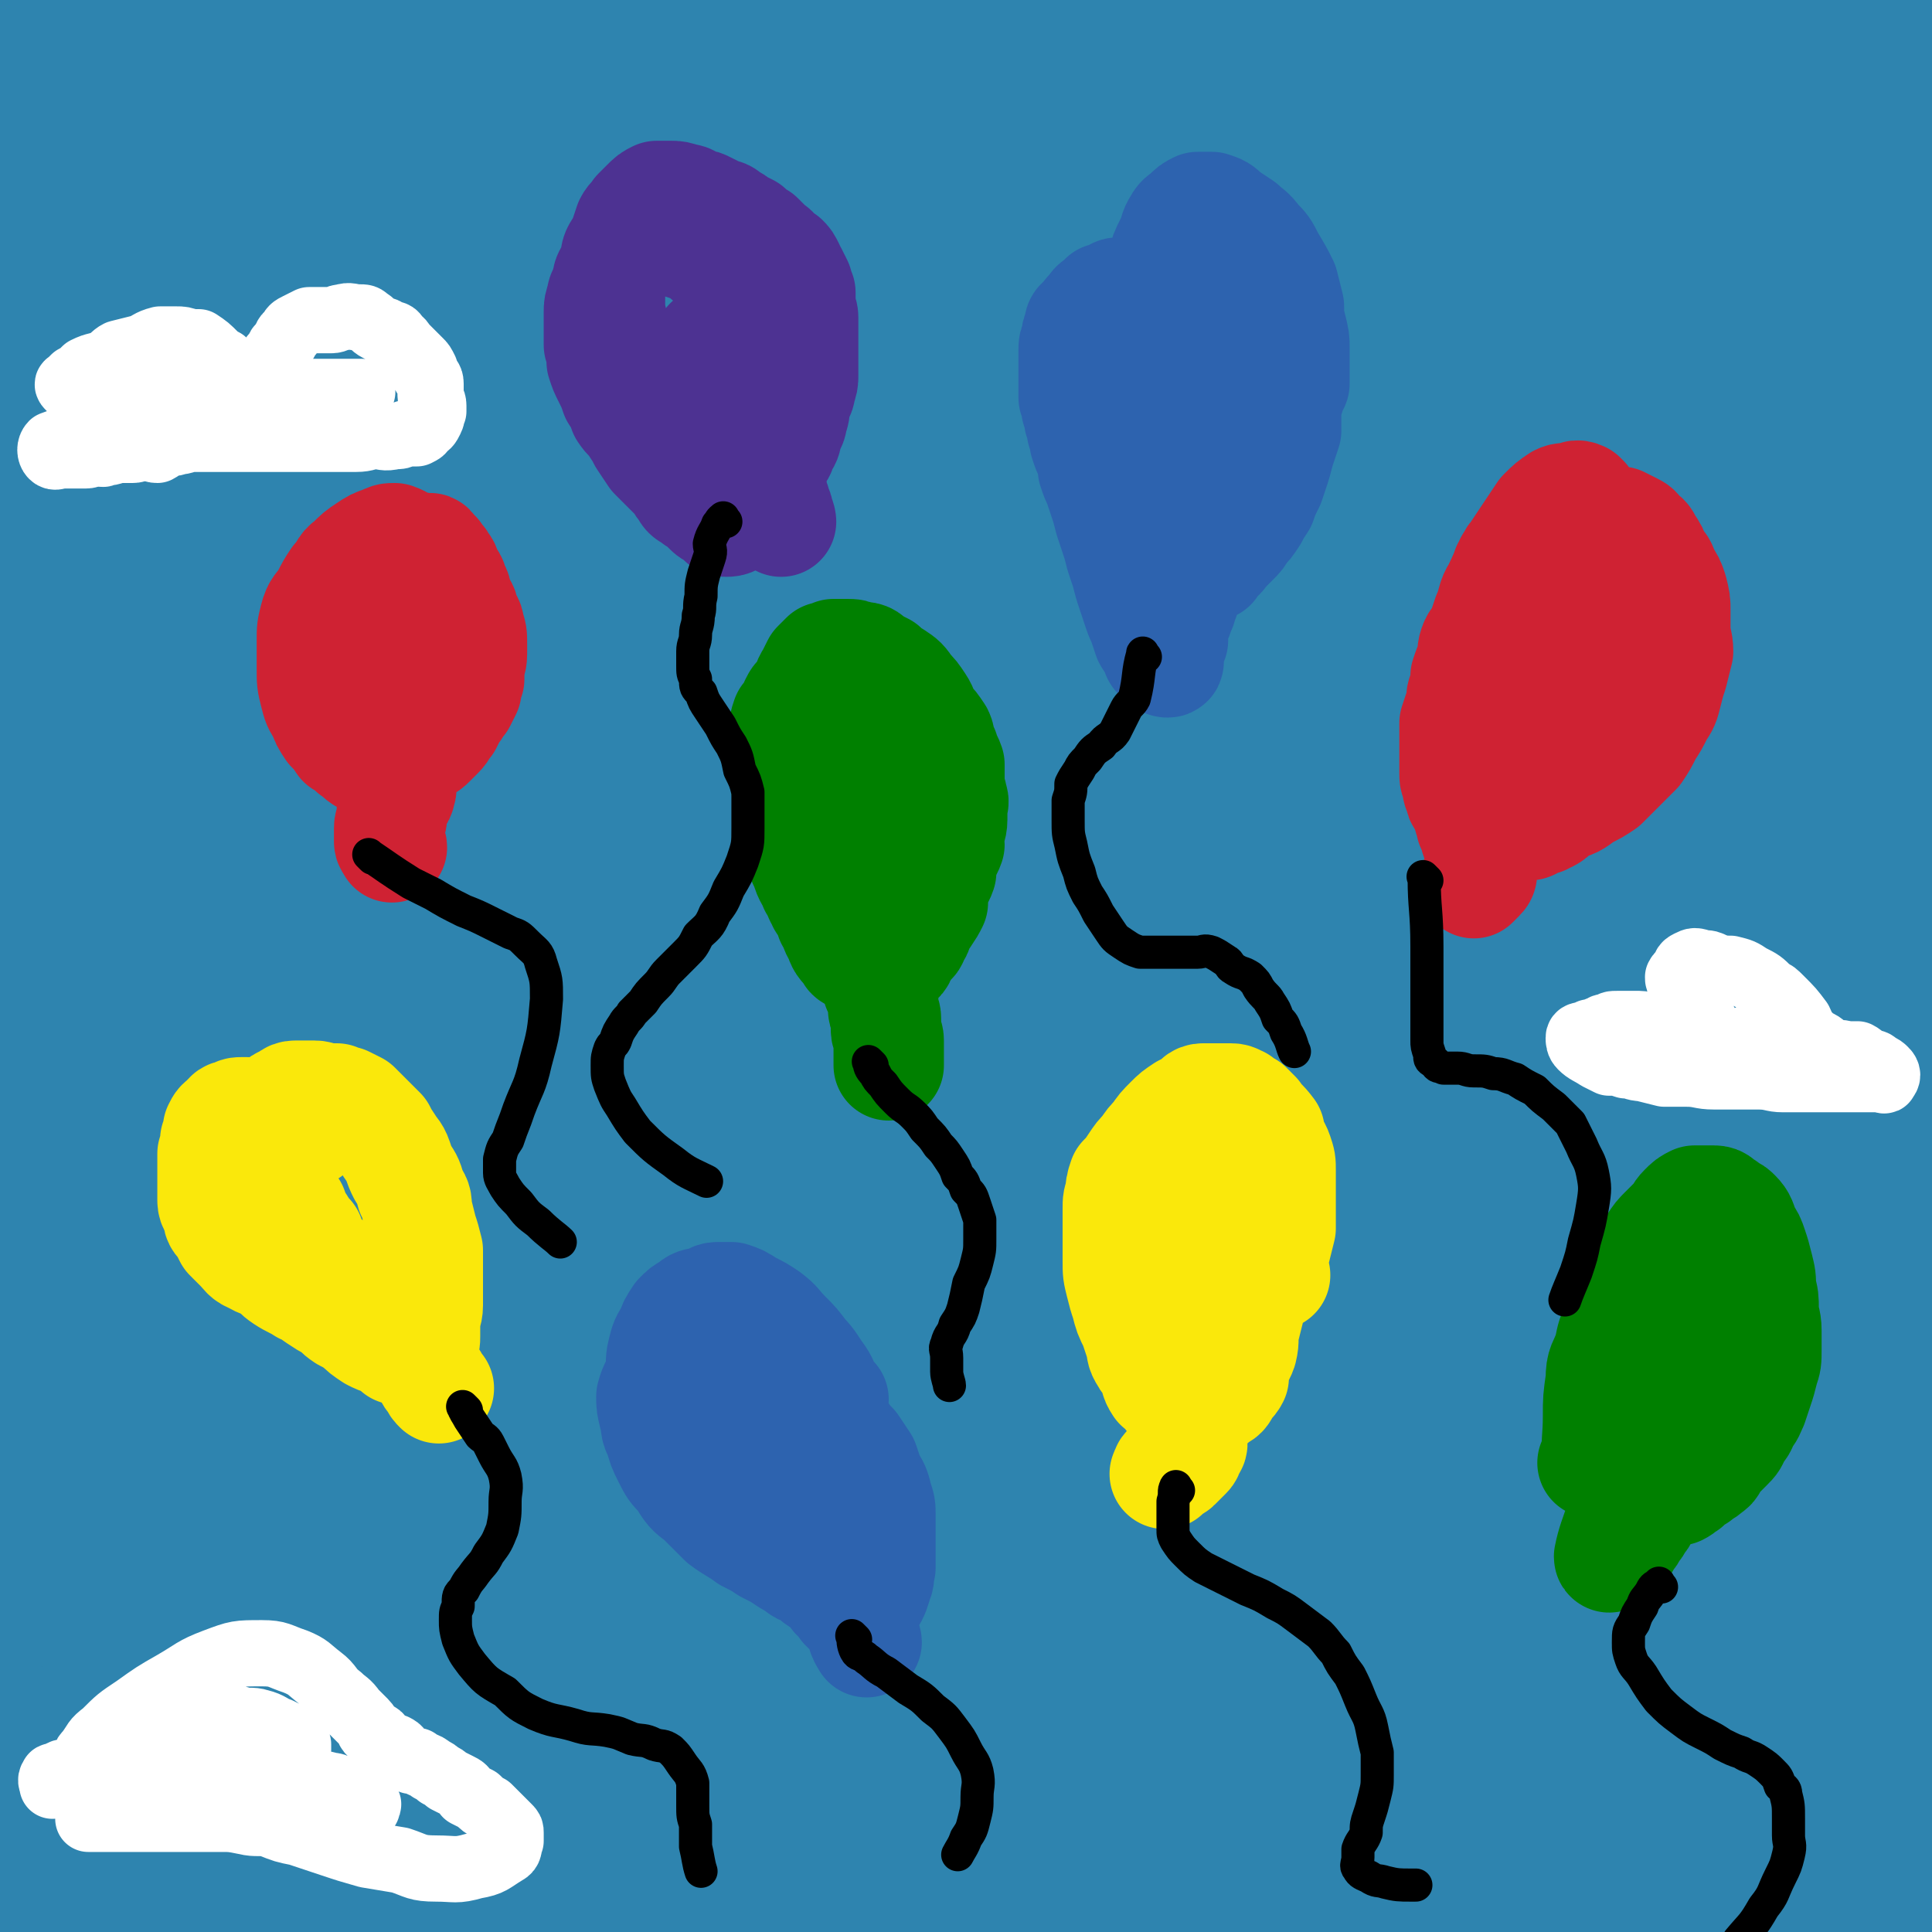 <svg viewBox='0 0 700 700' version='1.1' xmlns='http://www.w3.org/2000/svg' xmlns:xlink='http://www.w3.org/1999/xlink'><rect x="0" y="0" width="700" height="700" fill="#333333" stroke="none"/><g fill='none' stroke='#2E84AF' stroke-width='80' stroke-linecap='round' stroke-linejoin='round'><path d='M182,518c-1,-1 -2,-1 -1,-1 26,-6 27,-6 55,-10 29,-5 29,-4 58,-9 31,-4 31,-4 61,-9 25,-3 25,-3 50,-7 23,-5 23,-5 45,-11 20,-5 20,-5 40,-12 15,-4 15,-4 29,-9 6,-3 6,-3 12,-6 2,-1 2,-1 4,-2 1,0 2,-1 3,-1 1,0 1,1 1,1 -1,2 -2,3 -5,4 -8,5 -8,5 -16,8 -21,10 -22,9 -43,18 -23,9 -23,8 -45,17 -21,9 -21,10 -41,20 -21,11 -22,11 -43,22 -19,11 -19,12 -38,24 -13,9 -13,9 -27,18 -13,8 -13,8 -26,17 -11,7 -11,7 -21,16 -9,7 -9,8 -17,16 -5,6 -5,6 -8,12 -2,4 -2,4 -2,8 0,4 -1,6 3,8 12,6 13,7 28,9 33,4 33,1 66,2 35,1 35,0 69,0 35,0 35,0 69,0 33,0 33,1 66,-2 30,-2 30,-3 60,-9 26,-5 26,-4 52,-12 17,-5 17,-6 34,-14 10,-4 11,-3 20,-9 5,-3 5,-4 9,-8 3,-2 3,-2 6,-5 1,-3 2,-3 2,-6 0,-3 0,-4 -2,-6 -8,-5 -9,-6 -18,-7 -25,-3 -25,-2 -51,0 -31,1 -31,3 -61,6 -29,3 -29,3 -58,6 -26,3 -27,2 -52,5 -23,2 -23,2 -46,6 -24,3 -24,3 -48,8 -19,4 -19,5 -38,10 -14,3 -14,3 -28,7 -7,2 -7,2 -14,4 -3,0 -4,-1 -6,0 -2,1 -5,3 -3,4 7,5 10,6 20,8 33,4 34,3 67,4 34,1 34,-1 68,-2 30,0 30,2 60,-1 30,-3 29,-5 59,-11 23,-4 22,-4 45,-9 18,-4 18,-4 37,-9 11,-3 11,-3 23,-6 4,-1 4,-1 8,-2 9,-5 10,-5 17,-11 2,-2 1,-3 1,-7 0,-4 1,-5 -1,-9 -2,-6 -2,-7 -7,-10 -11,-8 -11,-10 -25,-12 -29,-5 -30,-5 -60,-2 -41,5 -41,7 -82,17 -24,6 -24,6 -47,16 -18,7 -18,7 -35,16 -18,9 -18,9 -34,20 -12,7 -12,7 -22,17 -5,4 -5,4 -9,10 -2,4 -3,6 -1,9 4,8 5,10 13,15 22,11 23,11 47,18 27,7 28,5 55,9 23,3 24,3 47,4 22,1 22,1 44,0 18,-1 18,-1 36,-3 16,-2 16,-2 31,-4 12,-2 12,-2 24,-3 7,-1 7,-2 15,-3 5,0 5,0 10,-1 4,0 4,0 8,-1 2,-1 2,-1 5,-2 2,0 2,0 3,-1 1,0 3,0 2,0 0,-2 -1,-2 -3,-3 -2,-1 -2,0 -4,0 -3,-1 -3,-2 -6,-3 -6,-1 -6,-2 -13,-2 -24,-1 -25,-2 -49,-1 -34,2 -34,4 -67,7 -17,1 -17,0 -34,0 -5,0 -5,0 -10,0 -2,0 -2,0 -4,-1 -2,0 -2,0 -3,0 -1,-1 -2,-2 -1,-2 2,-1 3,-1 6,-2 17,-6 17,-6 33,-12 24,-9 25,-8 48,-19 18,-8 17,-9 34,-19 13,-8 13,-7 25,-16 11,-8 12,-8 21,-18 8,-8 8,-9 13,-19 5,-10 5,-10 8,-22 3,-14 3,-15 3,-30 0,-19 0,-19 -2,-37 -2,-18 -2,-18 -6,-36 -4,-17 -4,-17 -9,-34 -4,-16 -4,-16 -8,-32 -4,-14 -4,-14 -8,-29 -4,-16 -5,-16 -8,-32 -4,-17 -4,-17 -8,-35 -3,-18 -3,-18 -5,-37 -2,-16 0,-16 -3,-32 -1,-13 -2,-13 -5,-26 -2,-11 -2,-11 -5,-21 -2,-7 -2,-7 -4,-14 -2,-6 -2,-6 -4,-12 -1,-4 -1,-4 -1,-8 -1,-3 -1,-3 -1,-6 -1,-2 0,-4 0,-3 1,12 0,14 1,27 2,31 2,31 4,61 2,28 2,28 4,57 1,28 2,28 3,57 0,32 0,32 -1,64 -1,32 -2,32 -5,63 -2,28 -3,28 -5,56 -3,27 -2,27 -3,54 -1,24 -1,24 0,47 0,18 0,18 1,36 0,15 -1,15 0,30 1,9 2,9 4,19 1,6 0,6 2,13 1,4 2,4 4,8 1,2 0,2 2,4 1,2 1,2 2,3 1,0 2,-1 3,-2 7,-10 8,-10 13,-21 12,-24 12,-25 22,-49 8,-21 8,-21 14,-42 4,-18 3,-18 6,-36 3,-16 2,-16 4,-31 2,-16 3,-16 4,-32 1,-19 0,-19 1,-38 0,-20 -1,-20 -1,-41 0,-24 0,-24 -1,-49 -1,-18 -3,-18 -3,-37 0,-15 1,-15 1,-30 1,-13 0,-13 1,-26 1,-14 2,-14 3,-27 1,-14 0,-14 1,-27 1,-13 1,-13 1,-26 0,-12 0,-12 0,-23 0,-8 0,-8 -1,-16 0,-6 0,-6 -1,-12 0,-5 0,-5 0,-10 0,-5 -1,-5 -1,-10 0,-4 0,-4 -1,-8 0,-3 0,-3 0,-6 0,-2 0,-2 -1,-4 0,-2 0,-3 0,-3 -1,0 -3,1 -3,2 -1,4 0,5 -1,9 -1,15 1,15 -2,30 -4,25 -5,25 -11,50 -5,22 -8,22 -12,45 -4,19 -2,20 -4,40 -2,17 -3,17 -4,35 -2,14 -1,14 -2,29 -1,11 0,11 -1,22 0,7 -1,7 -1,14 0,4 0,4 0,8 0,1 0,4 0,3 1,-22 0,-24 2,-48 3,-33 4,-33 8,-66 4,-30 4,-30 8,-59 3,-28 3,-28 7,-57 3,-26 3,-26 5,-53 2,-22 3,-22 4,-44 2,-19 1,-19 2,-37 1,-16 1,-16 2,-32 1,-13 1,-13 2,-25 0,-9 1,-9 1,-17 0,-3 -1,-3 -1,-7 0,-2 0,-2 0,-5 0,-2 1,-2 0,-3 0,-1 -2,-1 -2,0 -2,2 -1,3 -2,6 -1,3 -1,3 -2,6 -1,5 -1,5 -3,11 -5,11 -5,11 -11,22 -12,20 -14,19 -26,38 -12,19 -13,18 -24,37 -9,18 -9,18 -17,37 -7,15 -7,15 -13,31 -5,11 -5,11 -9,23 -3,8 -3,8 -6,16 -1,7 -1,7 -2,13 -1,5 0,5 0,10 0,4 0,4 1,7 1,2 2,2 4,3 2,1 3,2 5,0 14,-13 16,-13 27,-29 20,-28 21,-28 36,-58 11,-22 10,-23 17,-47 7,-24 7,-24 11,-48 4,-18 3,-18 4,-36 0,-11 0,-11 -1,-23 -1,-6 -2,-6 -4,-12 -1,-4 -1,-4 -3,-8 -1,-2 -1,-2 -3,-3 -2,0 -3,0 -4,2 -6,6 -5,7 -11,14 -23,25 -24,25 -47,50 -21,23 -22,22 -42,46 -17,21 -17,21 -32,44 -13,21 -14,21 -24,43 -9,20 -10,20 -14,41 -5,19 -5,20 -5,40 0,19 0,20 4,38 4,18 5,19 12,35 8,18 9,18 19,34 8,12 7,14 18,24 6,7 8,6 17,9 7,2 8,3 14,1 12,-5 13,-6 21,-16 18,-22 18,-22 32,-47 11,-20 10,-21 17,-43 6,-19 6,-20 10,-39 3,-18 4,-18 5,-35 1,-14 1,-14 -1,-28 -1,-10 -1,-10 -4,-19 -2,-5 -2,-5 -5,-10 -2,-2 -3,-4 -5,-4 -3,0 -3,1 -5,3 -9,12 -8,13 -18,27 -26,36 -28,35 -54,72 -25,37 -25,37 -47,75 -21,37 -19,38 -39,76 -20,38 -21,37 -41,76 -16,32 -15,33 -30,66 -12,25 -13,25 -23,51 -5,15 -5,16 -8,32 -1,5 -1,6 1,10 0,2 1,3 3,3 8,-2 9,-1 16,-6 29,-19 30,-19 55,-42 30,-27 28,-29 55,-58 26,-26 27,-26 50,-54 24,-29 23,-29 45,-60 20,-29 21,-29 38,-60 13,-24 13,-24 23,-49 5,-14 4,-14 7,-29 1,-5 0,-5 0,-11 0,-2 0,-2 -2,-3 0,-1 -1,-1 -2,0 -5,5 -4,6 -8,11 -23,30 -23,30 -46,60 -29,37 -30,36 -58,73 -21,30 -21,30 -41,61 -17,25 -15,26 -31,52 -11,18 -12,17 -23,35 -4,7 -5,7 -8,14 -1,3 -1,3 -1,5 0,2 -1,3 0,3 2,0 3,0 5,-1 12,-5 13,-5 23,-12 31,-19 33,-18 60,-42 25,-20 23,-22 44,-47 19,-23 20,-23 37,-48 16,-22 15,-22 29,-46 9,-18 8,-18 16,-36 6,-12 6,-12 11,-25 2,-7 1,-7 3,-15 1,-4 2,-5 2,-8 -1,-2 -2,-3 -4,-2 -1,1 -1,2 -2,5 -6,12 -5,12 -13,24 -23,36 -25,35 -49,71 -21,31 -21,31 -40,63 -14,24 -14,25 -27,49 -12,23 -12,23 -23,47 -8,17 -9,17 -17,34 -3,8 -3,8 -7,16 0,2 0,2 -1,4 0,1 -1,3 0,2 1,-1 1,-3 3,-6 5,-9 4,-10 10,-18 19,-28 20,-27 40,-55 21,-28 22,-27 41,-57 17,-28 18,-28 31,-58 14,-30 12,-31 23,-62 11,-31 11,-31 20,-62 9,-33 11,-33 17,-66 5,-28 4,-29 5,-57 1,-22 2,-22 -1,-44 -1,-14 -2,-14 -7,-26 -2,-6 -3,-6 -8,-11 -1,-1 -2,-2 -3,-1 -3,2 -3,3 -5,7 -12,20 -10,21 -24,40 -31,41 -34,39 -64,80 -27,35 -27,35 -51,73 -21,31 -19,32 -39,64 -18,29 -19,29 -38,57 -16,24 -16,24 -31,49 -9,14 -9,14 -18,29 -3,6 -3,6 -6,13 -1,2 -1,2 -2,3 0,1 -1,3 0,2 1,-2 1,-4 3,-8 11,-18 11,-18 24,-35 28,-37 30,-36 59,-73 25,-32 24,-33 48,-66 23,-31 23,-32 46,-63 18,-25 19,-25 37,-49 11,-15 10,-15 21,-30 4,-5 4,-5 8,-10 1,-2 2,-1 3,-3 1,0 2,-2 2,-1 0,3 0,5 -2,9 -3,10 -2,10 -7,19 -13,28 -12,28 -27,55 -17,31 -18,30 -35,61 -18,30 -18,30 -36,61 -16,27 -16,28 -32,55 -13,23 -13,23 -26,45 -11,17 -10,17 -21,34 -7,12 -7,12 -14,23 -5,6 -5,6 -10,12 -2,3 -2,3 -4,4 -1,1 -2,1 -3,-1 0,-4 -1,-5 1,-9 9,-20 9,-20 20,-38 24,-38 25,-37 51,-74 22,-33 24,-32 47,-64 19,-27 19,-27 37,-54 14,-21 15,-20 28,-41 5,-8 4,-9 8,-17 1,-1 2,-3 2,-2 -1,2 -2,5 -5,9 -25,30 -25,30 -51,58 -42,46 -44,44 -85,91 -34,38 -33,39 -66,79 -56,69 -55,70 -112,138 -23,27 -24,26 -48,52 -18,19 -18,19 -36,38 -12,11 -12,11 -24,22 -9,8 -9,8 -17,17 -10,10 -10,11 -20,21 -8,8 -9,8 -17,16 -3,3 -3,3 -6,6 -2,2 -2,2 -3,3 -1,0 -3,0 -3,-2 2,-13 1,-14 7,-27 20,-46 20,-46 45,-89 28,-47 29,-46 61,-90 31,-44 32,-44 66,-86 34,-43 34,-43 70,-84 31,-36 31,-36 64,-71 28,-31 29,-30 58,-60 24,-25 24,-25 48,-50 16,-17 16,-18 32,-36 9,-8 10,-8 19,-16 3,-3 3,-3 7,-6 1,-2 3,-4 2,-3 -9,14 -10,17 -22,32 -42,51 -43,50 -85,101 -43,51 -43,51 -85,102 -59,70 -59,70 -118,140 -22,25 -22,25 -43,49 -18,20 -19,20 -37,40 -14,13 -14,13 -28,26 -9,10 -9,9 -18,20 -8,9 -8,9 -14,18 -3,4 -4,5 -5,9 0,1 1,3 1,2 2,-5 1,-7 3,-13 17,-38 17,-38 35,-75 27,-51 28,-51 57,-102 32,-56 33,-56 67,-112 35,-57 35,-58 71,-115 34,-53 36,-52 70,-105 29,-45 28,-46 57,-91 35,-56 35,-56 70,-113 8,-12 8,-12 15,-25 3,-6 3,-7 6,-13 1,-2 1,-2 3,-4 0,-2 1,-4 1,-3 0,2 0,4 0,8 0,6 1,6 0,12 -2,15 0,16 -6,30 -10,26 -10,26 -25,49 -16,24 -18,23 -36,45 -25,30 -24,31 -51,59 -33,34 -35,32 -68,66 -31,30 -30,31 -60,63 -27,29 -26,29 -53,59 -27,29 -28,28 -54,58 -30,32 -30,32 -58,64 -23,27 -22,27 -45,54 -19,22 -20,21 -39,43 -15,19 -14,19 -28,39 -13,19 -12,19 -24,38 -7,10 -7,10 -13,20 -2,5 -2,5 -5,10 -1,2 -1,2 -2,3 0,1 -1,3 -1,2 1,-1 2,-3 5,-5 11,-10 12,-9 23,-20 26,-24 27,-23 52,-49 26,-27 25,-27 50,-56 32,-37 32,-36 63,-74 34,-41 33,-42 66,-83 33,-42 33,-42 66,-84 33,-40 32,-41 65,-80 31,-36 31,-36 64,-71 25,-28 25,-28 52,-55 20,-21 20,-21 41,-41 13,-13 13,-12 27,-23 6,-5 6,-5 12,-9 2,-1 3,-2 4,-1 2,2 4,3 3,7 -3,22 -1,23 -10,44 -15,37 -16,37 -38,72 -27,42 -29,41 -59,81 -28,38 -27,38 -56,74 -35,42 -35,42 -71,82 -36,39 -37,37 -73,75 -31,34 -32,33 -62,68 -30,34 -29,35 -57,70 -28,35 -28,35 -56,71 -23,31 -23,31 -46,62 -16,20 -16,20 -32,39 -6,8 -6,8 -13,16 -1,1 -2,2 -3,2 -2,0 -2,-1 -3,-3 -2,-4 -3,-4 -2,-8 7,-18 7,-19 18,-36 24,-36 26,-35 52,-69 27,-35 27,-35 55,-68 29,-35 29,-35 58,-69 30,-37 29,-38 60,-75 27,-30 28,-30 55,-59 26,-28 25,-28 52,-55 22,-23 22,-23 46,-44 20,-18 20,-18 41,-36 16,-13 16,-13 33,-25 9,-6 10,-6 20,-9 4,-2 8,-4 10,0 3,5 5,10 1,18 -16,38 -16,40 -41,75 -31,40 -34,38 -70,74 -30,30 -30,29 -61,59 -30,28 -30,28 -59,57 -30,30 -31,30 -60,60 -28,29 -27,30 -55,59 -29,30 -30,29 -59,58 -25,25 -24,26 -50,51 -17,16 -17,16 -35,31 -9,8 -9,8 -18,14 -5,2 -5,1 -10,2 -4,0 -4,1 -8,0 -5,-1 -5,-1 -9,-3 -6,-3 -6,-3 -11,-8 -4,-5 -4,-5 -7,-11 -2,-3 -2,-3 -2,-6 0,-66 -1,-66 1,-131 1,-38 -2,-39 4,-76 6,-34 7,-35 20,-68 10,-25 11,-25 25,-48 13,-23 15,-22 30,-45 11,-16 11,-16 21,-32 7,-12 8,-12 13,-24 4,-12 4,-12 6,-25 1,-13 0,-13 0,-26 0,-13 2,-13 1,-27 -1,-14 -2,-14 -4,-27 -3,-15 -3,-15 -6,-29 -3,-16 -3,-16 -6,-31 -3,-14 -4,-14 -6,-28 -2,-14 -1,-14 -3,-28 -1,-14 -2,-14 -3,-28 -1,-16 0,-16 0,-33 0,-17 1,-17 2,-34 0,-13 1,-13 1,-26 0,-8 0,-8 0,-17 0,-5 0,-5 -1,-9 0,-3 -1,-3 -1,-6 -1,-2 0,-4 0,-3 -1,2 -1,4 -2,7 -1,6 1,6 -1,12 -3,17 -2,17 -8,33 -8,23 -10,23 -19,45 -6,15 -7,15 -12,30 -5,14 -4,15 -8,29 -5,17 -6,17 -10,34 -7,27 -8,26 -14,53 -6,29 -6,29 -10,57 -4,27 -5,27 -6,54 -1,21 0,21 2,42 2,15 2,15 5,30 1,10 1,10 3,20 2,9 2,10 4,18 3,11 4,11 8,21 5,13 6,13 10,26 4,10 3,10 6,21 2,7 3,7 5,14 1,4 0,4 1,9 0,2 0,2 0,3 0,1 1,3 0,2 -2,-1 -3,-2 -5,-5 -4,-7 -5,-7 -6,-15 -7,-30 -7,-30 -11,-61 -3,-31 -2,-31 -3,-62 -1,-28 -1,-28 -1,-56 0,-31 -1,-31 0,-61 1,-33 1,-33 2,-67 1,-30 1,-30 1,-60 0,-24 0,-24 -1,-48 0,-16 1,-16 0,-32 -1,-9 -2,-9 -3,-19 -1,-6 -1,-6 -1,-12 -1,-3 -1,-3 -1,-6 0,-2 -1,-4 0,-4 1,0 3,1 5,3 2,3 2,3 3,7 2,5 3,5 4,11 3,12 4,12 5,23 3,22 3,22 3,43 0,24 0,24 -1,48 -2,28 -2,28 -5,56 -4,35 -5,35 -9,69 -4,37 -5,37 -8,74 -3,35 -3,35 -5,70 -1,30 -1,30 -1,59 0,20 -1,20 0,40 1,11 1,11 3,22 2,7 2,7 4,14 2,5 1,5 3,10 3,5 3,5 6,10 3,3 3,3 7,6 2,2 3,3 6,4 3,0 4,1 6,-1 7,-10 6,-12 11,-24 16,-38 14,-39 30,-76 18,-41 18,-41 38,-81 24,-46 23,-47 51,-92 27,-45 27,-45 59,-87 27,-36 27,-37 58,-70 22,-23 23,-22 47,-42 15,-12 16,-12 32,-22 5,-3 6,-3 11,-4 2,0 4,0 4,2 2,4 2,5 1,9 -6,16 -4,17 -14,31 -23,32 -24,33 -52,61 -28,29 -31,26 -61,54 -28,27 -26,28 -55,55 -30,28 -32,25 -62,54 -28,26 -28,26 -53,54 -18,21 -19,22 -33,45 -8,12 -6,13 -11,27 -2,4 -1,5 -2,9 -1,2 -3,3 -1,3 4,0 6,-1 12,-4 41,-22 44,-19 82,-46 59,-41 57,-43 112,-89 54,-45 51,-48 106,-92 73,-59 74,-58 150,-114 19,-15 20,-13 41,-26 8,-6 8,-6 16,-11 1,-1 3,-3 3,-2 -2,2 -3,4 -6,8 -10,10 -9,10 -20,20 -27,23 -28,22 -56,44 -35,27 -35,26 -70,53 -38,28 -38,28 -76,57 -44,33 -44,33 -87,67 -42,33 -42,34 -83,68 -27,23 -27,23 -54,47 -10,9 -10,9 -20,18 -3,3 -4,4 -6,5 -2,0 -2,-1 -3,-3 0,-5 -2,-6 1,-10 14,-21 15,-21 34,-39 40,-39 41,-38 83,-75 40,-35 41,-34 81,-70 37,-33 37,-34 74,-67 30,-27 30,-27 60,-54 24,-21 25,-20 49,-41 13,-13 14,-13 26,-28 3,-4 3,-5 5,-10 0,-2 0,-4 -1,-3 -6,2 -7,3 -13,8 -33,22 -31,24 -65,46 -48,31 -49,29 -98,58 -29,17 -30,16 -57,34 -19,14 -18,15 -36,30 -15,12 -16,11 -31,23 -14,11 -13,11 -27,22 -15,11 -16,10 -31,21 -16,12 -16,12 -32,25 -11,9 -11,9 -22,18 -7,6 -7,6 -13,12 -3,3 -3,3 -6,6 -2,2 -2,2 -4,3 -1,0 -2,-1 -3,-2 -1,-1 -1,-1 -2,-3 0,-3 0,-3 -1,-6 -1,-5 -2,-5 -3,-11 -2,-12 -2,-12 -4,-24 -3,-24 -4,-24 -5,-47 0,-26 0,-27 3,-53 3,-22 3,-22 10,-43 5,-18 6,-17 14,-34 6,-16 7,-16 13,-31 5,-13 4,-13 8,-25 3,-6 3,-6 6,-12 1,-2 1,-3 3,-4 1,-1 2,-1 2,0 2,3 3,3 3,7 2,15 3,15 2,30 -2,31 -3,31 -9,61 -5,30 -6,30 -14,60 -6,24 -7,24 -13,48 -4,19 -4,19 -6,39 -2,11 -1,12 -2,23 0,6 0,6 0,12 0,3 0,4 2,7 1,2 1,2 3,3 2,1 3,2 5,0 5,-3 6,-3 8,-8 12,-25 12,-26 22,-52 13,-34 13,-34 24,-68 9,-28 7,-28 16,-56 10,-30 11,-30 22,-60 11,-30 10,-30 22,-59 8,-21 8,-21 17,-40 7,-13 7,-14 14,-26 5,-7 5,-7 11,-13 3,-4 4,-3 8,-6 2,-2 2,-2 4,-3 2,-1 2,-3 3,-2 1,1 1,3 1,7 -1,8 0,8 -3,16 -10,26 -11,26 -25,51 -14,25 -16,24 -32,49 -14,22 -14,21 -28,43 -9,16 -10,16 -18,33 -7,13 -6,13 -12,27 -2,8 -3,8 -5,16 -1,4 -1,4 0,9 0,2 1,3 2,4 3,2 4,4 7,2 19,-10 20,-10 37,-24 33,-29 32,-30 62,-62 26,-27 25,-28 49,-56 21,-22 21,-23 42,-45 16,-17 17,-16 34,-32 9,-10 10,-10 19,-20 5,-6 5,-6 8,-13 1,-3 1,-4 1,-6 0,-3 0,-4 -2,-5 -4,-2 -5,-3 -9,-2 -7,1 -8,1 -14,5 -9,4 -8,5 -17,11 -13,9 -13,9 -26,17 -16,10 -16,10 -32,20 -11,8 -10,8 -21,16 -7,5 -7,5 -14,10 -5,4 -5,4 -10,8 -4,3 -4,2 -7,6 -2,3 -2,3 -4,6 -2,3 -3,2 -4,6 -1,2 -1,2 0,5 0,2 -1,3 1,5 8,6 8,8 18,10 25,4 27,5 53,3 28,-3 28,-6 56,-14 24,-8 24,-8 47,-17 21,-8 21,-8 41,-18 15,-7 15,-8 29,-17 9,-5 9,-4 17,-10 4,-3 4,-3 8,-7 2,-2 2,-2 3,-4 1,-1 1,-2 0,-3 -2,-3 -2,-3 -5,-4 -12,-3 -12,-4 -24,-3 -56,5 -57,5 -112,15 -58,10 -57,14 -114,26 -24,5 -24,4 -48,7 -14,2 -14,1 -29,2 -14,1 -14,2 -29,3 -8,0 -8,0 -17,0 -4,0 -4,1 -8,0 -2,0 -2,-1 -3,-3 -1,0 -3,-1 -2,-1 4,-1 5,0 10,-1 8,-1 8,0 16,-2 18,-5 18,-5 37,-11 25,-8 24,-9 49,-18 24,-8 24,-8 49,-15 21,-6 21,-7 43,-12 19,-5 20,-5 40,-8 14,-3 14,-3 29,-5 13,-2 14,-2 27,-2 9,0 9,1 18,2 6,1 6,0 11,1 3,0 3,1 7,2 1,0 4,-1 3,-1 0,1 -2,2 -5,3 -19,4 -19,3 -37,7 -65,15 -64,17 -128,32 -34,7 -34,7 -68,13 -11,2 -11,2 -22,1 -7,0 -7,0 -13,-2 -14,-4 -14,-4 -27,-9 -2,0 -2,-1 -4,-2 -2,-1 -2,-1 -3,-2 -1,0 -2,0 -2,-1 -1,0 -1,-1 -1,-1 -1,-2 -1,-2 -2,-3 -1,-1 -2,-1 -2,-2 0,-1 3,-3 2,-3 -4,-1 -7,-1 -13,0 -5,0 -5,1 -9,2 -5,1 -5,0 -10,1 -4,0 -4,1 -8,1 -3,0 -3,0 -7,0 -2,0 -2,0 -5,0 -2,0 -5,1 -3,0 13,-10 15,-13 32,-22 30,-14 30,-16 61,-24 22,-6 22,-4 45,-5 26,-2 26,-1 52,-1 26,0 26,-1 51,1 30,1 30,2 59,5 31,3 45,5 62,7 '/></g>
<g fill='none' stroke='#CF2233' stroke-width='40' stroke-linecap='round' stroke-linejoin='round'><path d='M154,200c-1,-1 -1,-1 -1,-1 -2,-1 -2,-1 -3,-1 -4,-1 -4,-2 -7,-3 -2,0 -2,0 -4,1 -3,1 -3,1 -6,3 -3,2 -3,2 -6,5 -3,2 -2,3 -5,6 -2,3 -2,3 -4,7 -2,3 -3,3 -4,7 -1,4 -1,4 -1,8 0,5 0,5 0,10 0,5 0,5 1,9 1,4 1,4 3,7 1,3 1,3 3,6 2,2 2,2 4,5 2,1 2,1 4,3 2,1 2,2 4,3 2,1 2,0 4,0 2,0 2,0 3,0 1,0 1,0 3,0 3,0 3,0 5,-1 2,0 2,0 3,-1 2,-1 2,-1 3,-2 2,-1 2,-1 3,-2 2,-2 2,-2 3,-3 2,-2 1,-2 3,-4 1,-2 1,-2 2,-4 2,-2 1,-2 3,-4 1,-2 1,-2 2,-4 0,-2 0,-2 1,-4 0,-2 0,-2 0,-4 0,-2 1,-2 1,-5 0,-2 0,-2 0,-4 0,-3 0,-3 -1,-6 0,-2 -1,-2 -2,-5 0,-2 -1,-2 -2,-5 -1,-2 0,-2 -2,-5 0,-2 -1,-2 -2,-4 -1,-2 0,-2 -2,-4 0,-1 -1,-1 -2,-3 0,0 0,0 -1,-1 -1,-1 -1,-2 -2,-1 -2,2 -3,2 -5,5 -1,2 -1,3 -2,5 -1,2 -1,2 -2,5 -1,3 0,3 -2,5 -1,3 -2,3 -3,6 -1,1 0,1 0,3 -1,3 -2,3 -3,6 0,1 0,1 0,2 0,1 0,2 0,3 0,1 -1,1 -1,3 -1,2 0,2 0,4 0,2 1,2 1,4 1,2 1,2 1,4 1,2 1,2 1,4 1,2 1,2 1,4 1,2 1,2 1,4 1,2 1,2 1,4 0,2 0,2 0,3 1,2 2,1 3,3 0,1 -1,1 -1,2 0,1 0,2 0,3 0,1 0,1 0,2 0,2 1,2 0,4 0,2 -1,1 -2,3 -1,1 -1,1 -1,3 0,1 0,2 0,3 0,2 -1,2 -1,4 0,1 0,2 0,3 0,1 0,1 0,2 0,1 1,1 1,2 '/><path d='M574,181c-1,-1 -1,-1 -1,-1 -2,-1 -2,0 -3,0 -3,1 -3,0 -5,1 -3,2 -3,2 -6,5 -2,3 -2,3 -4,6 -4,6 -4,6 -8,12 -3,7 -3,7 -6,13 -2,7 -2,7 -4,14 -2,7 -2,7 -2,15 -1,6 -1,6 -1,12 0,6 0,6 1,11 0,4 0,4 1,8 0,3 1,3 3,6 1,2 0,2 2,4 2,2 2,1 5,3 2,0 2,1 3,1 2,0 2,-1 4,-1 3,0 3,1 6,0 2,-1 2,-1 4,-2 2,-1 2,-1 3,-2 2,-2 2,-2 3,-4 2,-3 2,-3 4,-5 2,-3 1,-3 3,-6 1,-2 0,-2 2,-5 1,-3 2,-3 3,-6 1,-3 0,-3 1,-6 0,-3 -1,-3 0,-5 1,-3 2,-3 3,-5 0,-3 -1,-3 -1,-6 0,-1 0,-1 0,-2 0,-1 1,-2 0,-3 0,-1 -1,1 -2,0 -3,-2 -2,-3 -4,-6 -1,-1 -1,-1 -2,-3 -1,-3 -1,-3 -2,-7 0,-3 0,-3 -1,-6 0,-3 0,-3 0,-5 0,-3 -1,-3 -1,-6 -1,-2 1,-2 0,-4 -1,-2 -2,-1 -3,-3 0,-1 0,-3 0,-2 -4,8 -5,10 -9,21 -4,9 -4,9 -7,18 -2,8 -2,8 -4,16 -1,5 -2,5 -3,9 -1,4 -1,4 -2,8 -1,3 -1,3 -1,6 -1,2 0,2 0,4 0,2 -1,2 0,3 2,1 3,1 6,1 2,0 2,-1 3,-2 2,0 2,0 3,-2 2,-1 2,-1 3,-3 2,-2 3,-2 4,-5 2,-3 2,-3 4,-7 1,-3 1,-3 3,-7 2,-4 2,-4 4,-8 1,-4 1,-4 3,-8 1,-5 1,-5 2,-9 0,-4 0,-4 1,-8 0,-4 0,-4 0,-8 0,-3 0,-3 0,-7 0,-3 0,-3 0,-5 0,-3 0,-3 0,-5 0,-2 0,-3 -1,-3 -1,0 -2,0 -3,1 -1,1 0,2 -1,3 -1,2 -1,1 -2,3 -1,2 -1,3 -1,5 -1,2 -1,2 -1,3 -1,1 -1,1 -1,3 -1,1 -1,1 -1,3 -1,1 -2,2 -1,2 1,1 2,0 4,0 1,0 1,0 2,1 3,2 3,2 6,5 1,1 0,1 2,2 1,2 1,2 2,3 2,2 1,2 3,3 1,2 1,2 2,3 0,2 0,2 1,4 0,2 0,2 0,4 0,2 1,2 1,4 0,2 0,3 0,5 0,2 0,2 -1,4 0,2 0,2 -1,5 0,2 0,2 -1,5 0,2 -1,2 -2,4 -1,2 -1,2 -2,5 0,2 0,2 -1,3 -1,3 -2,3 -4,5 -1,2 -1,2 -2,3 -2,2 -2,2 -3,4 -2,2 -2,2 -3,3 -2,2 -2,1 -3,3 -2,1 -2,1 -3,2 -1,1 -1,2 -3,3 -1,0 -1,0 -2,1 -1,0 -1,0 -2,0 -2,1 -2,2 -3,2 -1,0 -1,0 -3,0 -1,0 -3,0 -3,0 0,-1 1,-1 3,-2 3,-1 3,-1 6,-2 2,0 2,0 4,-1 2,-1 2,0 5,-2 4,-1 4,-1 8,-4 4,-2 4,-2 7,-4 3,-3 3,-3 6,-6 3,-3 3,-3 6,-6 2,-3 2,-3 4,-7 2,-3 2,-3 4,-7 2,-3 2,-3 3,-7 1,-4 1,-4 2,-7 1,-4 1,-4 2,-8 0,-4 -1,-4 -1,-8 0,-3 0,-3 0,-7 0,-3 0,-3 -1,-7 -1,-3 -1,-3 -3,-6 -1,-3 -1,-3 -3,-5 -1,-3 -1,-3 -3,-6 -1,-2 -1,-2 -3,-3 -1,-2 -1,-2 -3,-3 -2,-1 -2,-1 -4,-2 -2,0 -2,0 -4,0 -2,0 -2,0 -4,0 -2,0 -2,-1 -4,-1 -3,-1 -3,0 -6,0 -1,0 -2,-1 -3,0 -2,1 -2,1 -4,3 -3,1 -3,1 -5,2 -2,2 -2,2 -4,4 -2,2 -2,2 -4,4 -2,2 -1,3 -3,5 -1,3 -1,3 -2,6 -1,2 -2,2 -3,5 -1,3 0,3 -2,6 -1,3 -1,3 -2,6 -1,3 -2,2 -3,5 -1,3 0,3 -1,6 -1,2 -1,2 -2,5 0,3 0,3 -1,6 -1,2 0,2 -1,5 -1,3 -1,3 -2,6 0,2 0,2 0,5 0,2 0,2 0,5 0,2 0,2 0,4 0,2 0,2 0,4 0,2 0,2 1,4 0,2 0,2 1,4 0,2 1,2 2,3 0,2 0,2 1,3 0,2 0,2 1,3 0,1 0,1 0,2 1,1 1,1 1,2 1,2 0,2 1,3 0,1 1,1 1,2 1,1 1,1 1,3 0,1 0,2 0,3 0,2 0,2 0,3 0,2 0,2 -1,3 -1,1 -1,1 -2,2 '/></g>
<g fill='none' stroke='#FAE80B' stroke-width='40' stroke-linecap='round' stroke-linejoin='round'><path d='M112,410c-1,-1 -1,-1 -1,-1 -4,-2 -4,-2 -8,-3 -4,-2 -4,-1 -8,-2 -3,-1 -3,-1 -7,-1 -2,0 -2,0 -3,1 -2,0 -2,0 -3,2 -2,1 -2,1 -3,3 0,2 0,2 -1,4 0,2 0,2 -1,5 0,3 0,3 0,6 0,2 0,2 0,5 0,3 0,3 0,6 0,2 1,2 2,5 0,2 0,2 2,4 1,2 1,2 2,4 2,2 2,2 4,4 2,2 2,3 5,4 3,2 3,1 6,3 3,2 2,2 5,4 3,2 4,2 7,4 3,1 2,1 5,3 3,2 3,2 5,3 3,2 2,2 5,4 2,1 2,1 5,3 2,2 2,2 5,4 2,1 2,1 5,2 2,1 2,1 4,3 1,0 1,0 3,1 0,0 0,0 1,0 1,1 1,0 2,0 2,-1 2,-1 3,-2 1,-2 1,-2 1,-4 0,-3 0,-3 0,-5 0,-3 1,-3 1,-6 0,-3 0,-3 0,-6 0,-3 0,-3 0,-7 0,-3 0,-3 0,-7 -1,-4 -1,-4 -2,-7 -1,-4 -1,-4 -2,-8 0,-3 0,-3 -2,-6 -1,-4 -1,-4 -3,-7 -1,-2 -1,-2 -2,-5 -1,-3 -2,-3 -3,-5 -2,-3 -2,-3 -3,-5 -2,-2 -2,-2 -3,-3 -2,-2 -2,-2 -3,-3 -2,-2 -2,-2 -3,-3 -2,-1 -2,-1 -4,-2 -2,0 -2,0 -3,-1 -2,0 -2,0 -4,0 -2,0 -2,-1 -4,-1 -2,0 -2,0 -4,0 -2,0 -2,0 -3,0 -2,0 -2,1 -3,2 -2,0 -2,0 -3,2 -2,1 -2,1 -3,2 -1,3 -1,3 -1,5 0,3 0,3 0,6 0,3 1,3 2,6 0,3 0,3 2,6 1,3 1,3 2,6 1,3 1,3 3,6 1,3 1,3 3,6 1,2 1,2 3,4 1,3 1,3 3,6 1,1 1,1 3,3 1,2 2,1 3,3 1,1 0,2 2,3 1,1 1,1 3,2 1,0 1,1 2,2 1,1 1,1 2,2 1,1 2,1 3,1 2,1 2,1 3,1 2,1 2,0 3,1 1,1 1,1 2,2 1,1 1,1 2,2 1,1 1,1 2,3 1,1 1,1 1,2 1,2 1,2 2,4 1,3 1,3 3,5 1,2 1,2 1,3 1,1 1,1 2,2 0,1 0,1 1,2 1,2 1,2 2,3 1,2 1,2 2,3 '/><path d='M462,462c-1,-1 -2,-1 -1,-1 0,-4 0,-4 1,-8 1,-4 1,-4 2,-8 0,-4 0,-4 0,-7 0,-4 0,-4 0,-7 0,-3 0,-3 0,-7 0,-3 0,-3 -1,-6 -1,-3 -2,-3 -3,-6 0,-1 0,-1 0,-2 -3,-4 -3,-3 -5,-6 -2,-2 -2,-2 -3,-3 -2,-1 -2,-1 -3,-2 -1,0 -1,-1 -3,-1 -1,0 -1,0 -3,0 -2,0 -2,0 -3,0 -2,0 -2,0 -4,0 -2,0 -2,1 -3,2 -2,1 -2,1 -4,2 -3,2 -3,2 -5,4 -3,3 -3,3 -5,6 -2,2 -2,2 -4,5 -2,2 -2,2 -4,5 -2,3 -2,3 -4,5 -1,3 -1,3 -1,6 -1,2 -1,2 -1,5 0,3 0,3 0,6 0,3 0,3 0,6 0,4 0,4 0,7 0,4 0,4 1,8 1,4 1,4 2,7 1,4 1,4 3,8 1,3 1,3 2,6 1,3 0,3 2,6 1,2 2,2 3,4 1,3 0,3 2,6 1,1 2,0 3,2 1,1 0,2 2,3 1,1 1,1 3,2 3,0 3,0 5,0 1,0 1,0 2,0 2,0 2,0 3,-1 2,-1 2,-1 3,-2 2,-1 2,-1 3,-3 1,-2 2,-2 3,-4 0,-2 0,-2 0,-4 1,-3 2,-3 3,-6 1,-4 0,-4 1,-8 1,-4 1,-4 2,-8 1,-4 1,-4 1,-7 0,-4 0,-4 1,-8 0,-4 0,-4 0,-8 0,-4 0,-4 0,-7 0,-3 0,-3 0,-7 0,-2 0,-2 0,-5 0,-2 0,-2 0,-4 0,-1 0,-1 0,-3 0,-1 1,-1 0,-2 -1,-1 -2,-1 -4,-1 -1,0 -1,1 -2,2 -2,3 -2,3 -4,5 0,2 0,2 -1,3 -1,2 -1,2 -2,4 0,2 0,2 -1,4 0,2 0,2 -1,5 0,2 -1,2 -2,4 0,3 0,3 -1,6 0,2 0,2 -1,5 0,2 0,2 0,3 -1,3 -2,3 -3,5 -1,3 0,3 -1,6 0,2 0,2 -1,3 0,2 0,2 0,4 0,2 -1,2 -1,3 0,2 0,2 0,3 0,1 0,1 0,2 0,2 0,2 0,3 0,2 0,2 0,4 0,1 0,1 0,3 0,2 0,2 0,4 0,2 0,2 0,4 0,2 1,1 1,3 1,2 0,2 0,4 0,2 0,2 0,3 0,2 1,2 1,4 0,2 0,2 0,3 0,1 -1,1 -1,2 -1,1 0,1 -1,2 -1,1 -1,1 -2,2 -1,1 -1,1 -2,2 -1,1 -2,0 -3,1 -1,1 0,1 -1,2 '/></g>
<g fill='none' stroke='#008000' stroke-width='40' stroke-linecap='round' stroke-linejoin='round'><path d='M298,326c-1,-1 -1,-1 -1,-1 -3,-7 -3,-7 -6,-13 0,-2 0,-2 -1,-4 0,-4 -1,-4 -2,-8 0,-3 0,-3 -1,-7 -1,-4 -1,-4 -2,-7 0,-4 0,-4 0,-7 0,-4 0,-4 1,-8 1,-4 1,-4 2,-8 0,-3 -1,-4 0,-7 1,-3 2,-3 4,-6 1,-2 0,-2 2,-5 1,-2 1,-2 2,-4 2,-2 2,-2 3,-3 2,0 2,0 3,-1 3,0 3,0 5,0 2,0 2,0 4,1 3,0 3,0 5,2 2,1 2,1 4,2 2,2 2,2 4,3 3,2 3,2 5,5 2,2 2,2 4,5 2,3 1,3 3,6 2,2 2,2 4,5 1,2 0,3 2,6 0,2 1,2 2,5 0,1 0,1 0,3 0,3 0,3 0,5 0,2 1,2 1,4 1,2 0,2 0,4 0,2 0,2 0,4 0,3 -1,3 -1,6 -1,1 0,2 0,3 -1,3 -2,3 -3,6 0,2 0,2 0,4 -1,3 -2,3 -3,6 0,2 0,2 0,5 -1,2 -1,2 -3,5 -1,1 -1,1 -2,3 -1,2 0,2 -2,4 0,2 -1,2 -2,3 -1,1 -1,1 -2,3 -1,1 0,2 -2,3 -1,1 -1,1 -3,2 -1,0 -1,0 -2,0 -2,0 -2,1 -4,0 -3,-1 -3,-1 -6,-3 -2,-1 -2,-1 -2,-2 -3,-3 -3,-3 -4,-6 -2,-3 -1,-3 -3,-6 -1,-3 -1,-3 -3,-6 -1,-3 -1,-3 -3,-6 -1,-3 -2,-3 -3,-7 -1,-3 -1,-4 -2,-7 0,-4 -1,-4 -2,-7 0,-4 0,-4 -1,-7 -1,-3 -1,-3 -2,-7 0,-3 1,-3 0,-6 0,-2 -1,-2 -1,-4 -1,-3 0,-3 0,-7 0,-1 0,-1 0,-3 0,-3 0,-3 1,-6 1,-1 2,-1 3,-2 0,-1 0,-2 0,-3 1,-2 1,-2 3,-3 1,-1 0,-1 2,-2 1,-1 1,-1 3,-1 2,0 2,0 4,0 1,0 1,-1 3,0 1,1 1,2 3,3 1,0 2,-1 3,0 1,1 0,2 2,4 1,1 2,0 3,2 1,1 1,1 2,3 1,2 1,2 2,4 1,2 1,2 2,4 0,2 0,2 0,4 1,2 1,2 1,4 0,2 0,2 0,4 1,3 2,3 3,6 0,1 -1,1 -1,3 0,3 0,3 0,6 0,2 0,2 0,5 0,2 0,2 0,4 0,3 -1,3 -1,6 -1,2 1,2 0,5 -1,2 -2,2 -3,4 0,3 1,3 1,6 0,2 -1,2 -1,4 -1,2 0,2 0,4 0,2 0,2 0,4 0,2 -1,2 -1,4 -1,2 0,2 0,4 0,2 0,2 0,3 0,2 0,2 0,4 0,1 0,1 0,2 0,1 0,1 0,3 1,2 1,2 2,4 0,2 0,2 0,4 0,1 1,1 1,3 0,2 0,2 0,4 0,2 1,2 1,4 0,1 0,2 0,3 0,2 0,2 0,3 0,2 0,2 0,3 '/><path d='M580,532c-1,-1 -1,-1 -1,-1 -1,-9 0,-9 0,-18 0,-6 0,-6 1,-13 0,-6 1,-5 3,-11 1,-5 1,-5 3,-9 1,-4 1,-4 3,-8 1,-4 1,-4 3,-8 2,-3 1,-3 3,-7 2,-3 2,-3 4,-6 2,-3 2,-3 4,-5 2,-2 2,-2 4,-4 2,-2 1,-2 3,-4 2,-2 2,-2 4,-3 2,0 2,0 3,0 2,0 2,0 4,0 2,0 2,1 3,2 1,0 1,0 2,1 2,1 2,1 3,2 2,2 2,3 3,6 2,3 2,3 3,6 1,3 1,3 2,7 1,4 1,4 1,8 1,3 1,4 1,7 0,4 1,4 1,8 0,4 0,4 0,7 0,4 0,4 -1,7 -1,4 -1,4 -2,7 -1,3 -1,3 -2,6 -1,2 -1,3 -3,5 -1,3 -1,3 -3,5 -1,3 -1,3 -3,5 -2,2 -2,2 -4,4 -2,2 -1,3 -3,4 -2,2 -2,1 -4,3 -2,1 -2,1 -4,3 -2,1 -1,1 -3,2 -1,0 -1,0 -3,0 -1,1 -1,1 -3,1 -1,1 -1,1 -3,1 -2,0 -2,1 -4,0 -2,-1 -1,-1 -3,-3 -2,-2 -2,-2 -4,-4 -2,-2 -1,-2 -2,-5 -1,-3 -2,-3 -3,-7 -1,-5 -1,-5 -1,-10 0,-5 0,-5 0,-10 0,-5 0,-5 1,-9 0,-5 0,-5 2,-9 1,-4 1,-4 3,-7 1,-4 1,-4 3,-8 2,-4 2,-4 4,-7 2,-2 2,-2 4,-5 2,-2 1,-2 3,-3 2,-2 2,-2 4,-2 2,-1 2,-1 3,-1 2,0 2,0 3,0 1,0 1,0 2,0 2,0 2,1 4,2 1,1 1,1 2,2 2,2 1,2 3,4 1,2 1,2 2,4 1,2 1,2 2,5 1,3 1,3 2,6 0,3 0,3 0,6 0,3 1,3 1,6 0,2 0,2 -1,5 0,2 -1,2 -2,5 -1,2 0,2 -2,5 0,2 0,2 -2,4 -1,2 0,2 -2,4 -1,2 -1,2 -2,3 -2,2 -2,2 -3,4 -2,2 -2,2 -3,3 -1,1 -1,1 -3,3 -1,1 -1,0 -2,2 -1,1 0,1 -2,2 0,1 -1,1 -2,3 0,0 -1,0 -1,1 -1,1 0,2 -1,3 0,1 -1,1 -1,2 -1,1 0,2 -1,3 0,2 0,2 -1,3 0,2 0,2 -1,3 -1,2 -1,2 -2,3 -1,2 -1,2 -2,3 -1,2 -1,2 -2,3 -1,2 -1,2 -2,3 -1,2 -1,2 -2,3 -1,1 -2,1 -3,2 -1,1 -2,3 -2,2 1,-5 2,-7 4,-13 1,-6 1,-6 3,-12 2,-6 2,-5 4,-11 2,-5 2,-5 4,-11 2,-4 2,-4 4,-9 1,-4 1,-4 2,-7 0,-3 0,-4 2,-7 0,-2 1,-2 2,-4 0,-2 0,-2 1,-4 0,-1 0,-2 0,-3 1,0 1,0 1,0 -1,1 -1,1 -2,3 -1,2 0,3 -1,5 -1,2 -2,2 -3,4 -1,3 -1,3 -2,6 -2,3 -2,2 -3,5 -2,3 -1,3 -3,6 -1,2 -2,2 -3,4 -2,2 -2,2 -3,4 -1,2 -1,2 -3,3 0,1 -1,1 -2,3 0,0 0,0 -1,1 -1,1 -1,1 -2,1 -1,1 -2,0 -3,1 -1,0 -1,1 -2,1 '/></g>
<g fill='none' stroke='#2D63AF' stroke-width='40' stroke-linecap='round' stroke-linejoin='round'><path d='M302,507c-1,-1 -1,-1 -1,-1 -3,-4 -2,-4 -4,-7 -3,-4 -3,-5 -6,-8 -3,-4 -3,-4 -6,-7 -4,-4 -3,-4 -7,-7 -3,-2 -3,-2 -7,-4 -3,-2 -3,-2 -6,-3 -2,0 -2,0 -5,0 -2,0 -2,1 -5,2 -2,0 -3,0 -5,2 -2,1 -2,1 -4,3 -2,3 -2,3 -3,6 -2,3 -2,3 -3,7 -1,4 0,4 -1,8 -1,4 -2,4 -3,8 0,3 0,3 1,7 1,3 0,4 2,7 1,4 1,4 3,8 2,4 2,4 5,7 3,5 3,5 7,8 4,4 4,4 8,8 4,3 5,3 9,6 4,2 4,2 7,4 4,2 4,2 7,4 3,2 4,2 7,3 3,2 3,2 5,3 2,1 2,1 4,3 2,1 2,1 4,2 2,1 2,1 4,2 1,0 1,0 2,0 0,1 0,2 1,2 1,0 2,1 3,0 2,-3 2,-4 3,-7 1,-2 0,-3 1,-5 0,-2 0,-2 0,-5 0,-3 0,-3 0,-7 0,-3 0,-3 0,-7 0,-3 0,-3 -1,-6 -1,-4 -1,-4 -3,-7 -1,-3 -1,-3 -2,-6 -2,-3 -2,-3 -4,-6 -2,-2 -2,-2 -4,-5 -2,-2 -2,-2 -4,-4 -2,-2 -2,-2 -4,-4 -2,-2 -2,-2 -4,-4 -2,-2 -2,-2 -3,-3 -2,-2 -2,-2 -3,-3 -2,-2 -2,-2 -3,-3 -2,0 -2,0 -3,-1 -2,0 -2,0 -3,-1 -1,0 -1,0 -2,0 -1,-1 -1,0 -2,0 -3,2 -4,1 -6,3 -1,2 0,3 -1,5 0,4 0,4 0,8 0,5 1,5 2,10 1,5 1,5 2,9 1,4 1,5 3,8 1,4 1,4 3,7 2,4 2,4 4,8 1,3 1,2 3,5 1,2 1,2 3,4 1,2 1,2 2,3 0,1 0,2 1,2 0,1 1,0 1,0 2,1 2,1 3,2 1,1 1,1 2,2 3,2 3,2 6,5 1,1 0,1 2,2 0,1 1,1 2,3 1,1 1,1 2,2 0,0 0,0 1,1 0,0 1,0 1,1 1,1 1,1 1,2 1,1 1,1 1,2 1,1 0,2 1,3 0,1 1,1 1,2 '/><path d='M416,174c-1,-1 -1,-1 -1,-1 -1,-8 0,-8 0,-16 0,-6 0,-6 0,-12 0,-8 1,-8 1,-16 0,-6 0,-6 1,-12 0,-5 0,-5 1,-11 1,-5 1,-5 3,-10 1,-4 1,-4 3,-8 2,-4 1,-4 3,-7 1,-2 2,-2 3,-3 2,-2 2,-2 4,-3 2,0 3,0 5,0 3,1 3,1 5,3 3,2 3,2 6,4 2,2 3,2 5,5 3,3 3,3 5,7 3,5 3,5 5,9 1,4 1,4 2,8 0,4 0,4 1,8 1,4 1,4 1,7 0,3 0,3 0,7 0,3 0,3 0,6 -1,2 -1,2 -2,5 -1,3 -1,3 -1,6 0,3 0,3 0,6 -1,3 -1,3 -2,6 -1,3 -1,4 -2,7 -1,3 -1,3 -2,6 -2,4 -2,4 -3,7 -2,3 -2,3 -3,5 -2,3 -2,3 -4,5 -1,2 -1,2 -3,4 -2,2 -2,2 -3,3 -2,2 -1,2 -3,3 -1,2 -1,1 -2,3 -1,0 -1,0 -2,1 -1,0 -1,1 -2,1 -1,1 -1,1 -3,1 -1,0 -2,1 -3,0 -3,-1 -2,-2 -5,-4 -1,0 -1,0 -2,-2 -1,-1 -1,-1 -2,-3 -2,-2 -2,-2 -3,-4 -2,-3 -2,-3 -3,-6 -1,-3 -1,-3 -2,-6 0,-3 0,-3 -1,-6 -1,-3 -1,-3 -1,-6 0,-3 0,-3 -1,-7 0,-3 0,-3 0,-7 0,-3 0,-3 0,-6 0,-3 1,-3 2,-5 0,-3 0,-3 0,-6 1,-2 1,-2 3,-5 1,-1 1,-1 2,-3 1,-2 0,-3 2,-4 1,-2 2,-1 3,-3 1,-1 0,-2 2,-3 1,-1 1,-1 3,-2 1,0 1,0 3,0 1,0 1,0 2,0 2,0 3,0 5,1 2,0 2,1 3,2 2,0 2,0 3,2 1,1 1,1 2,2 1,3 1,3 2,6 1,3 1,3 2,6 1,4 1,4 1,8 0,3 0,3 0,7 0,3 0,3 -1,7 -1,4 0,4 -2,7 -1,4 -1,4 -3,7 -1,4 0,4 -2,8 0,3 0,3 -2,6 -1,3 -2,2 -3,6 -1,2 -1,2 -2,5 0,1 0,1 0,2 -1,3 -2,2 -3,5 0,2 0,2 0,4 -1,2 -1,2 -1,3 -1,1 -1,1 -1,3 -1,1 -1,1 -1,3 -1,1 -1,1 -1,2 0,2 -1,1 -1,3 -1,2 -1,2 -1,4 0,1 0,2 0,3 -1,2 -1,1 -2,3 0,1 0,2 0,3 0,1 1,2 0,2 -1,0 -2,-1 -3,-2 -1,-1 -1,-1 -1,-3 -1,-2 -2,-2 -3,-4 -1,-3 -1,-3 -2,-6 -1,-2 -1,-2 -2,-5 -1,-3 -1,-3 -2,-6 -1,-3 -1,-3 -2,-7 -1,-3 -1,-3 -2,-6 -1,-4 -1,-4 -2,-7 -1,-3 -1,-3 -2,-6 -1,-4 -1,-4 -2,-7 -1,-3 -1,-3 -2,-6 -1,-2 -1,-2 -2,-5 0,-2 0,-3 -1,-5 -1,-2 -1,-2 -2,-5 0,-2 0,-2 -1,-4 0,-2 0,-2 -1,-4 0,-2 0,-2 -1,-4 0,-2 0,-2 -1,-4 0,-2 0,-2 0,-4 0,-2 0,-2 0,-4 0,-3 0,-3 0,-5 0,-2 0,-2 0,-4 0,-2 0,-2 1,-4 0,-2 0,-2 1,-4 0,-2 0,-2 2,-3 1,-2 1,-2 2,-3 2,-2 1,-2 3,-3 1,-1 1,-1 2,-2 1,0 1,0 2,0 2,-1 2,-2 3,-2 1,0 2,0 3,0 2,0 2,-1 4,0 3,1 3,2 6,4 2,1 2,1 3,2 2,0 2,0 3,1 2,1 2,0 4,2 2,1 2,1 3,2 2,2 3,2 4,3 2,3 3,4 4,6 '/></g>
<g fill='none' stroke='#4D3292' stroke-width='40' stroke-linecap='round' stroke-linejoin='round'><path d='M236,157c-1,-1 -1,-1 -1,-1 -2,-3 -2,-3 -3,-5 -3,-5 -3,-5 -6,-10 -1,-3 0,-3 -1,-5 -1,-5 -2,-5 -3,-9 0,-4 0,-4 0,-8 0,-4 -1,-4 -1,-9 0,-8 0,-8 2,-16 0,-3 1,-3 3,-7 1,-3 1,-3 2,-6 1,-2 2,-2 3,-4 2,-2 2,-2 3,-3 2,-2 2,-2 4,-3 2,0 2,0 5,0 2,0 2,0 5,1 2,0 2,1 4,2 2,0 2,0 4,1 2,1 2,1 4,2 2,1 2,0 4,2 2,1 2,1 3,2 2,1 2,1 4,2 2,2 2,2 4,3 2,2 2,2 3,3 2,2 2,1 3,3 2,1 1,1 3,2 1,1 1,1 2,3 0,1 0,1 1,2 1,2 1,2 2,4 0,2 0,2 1,3 0,2 0,3 0,5 0,2 1,2 1,4 0,2 0,2 0,5 0,3 0,3 0,6 0,2 0,2 0,5 0,2 0,2 0,5 0,2 0,2 -1,5 0,2 -1,2 -2,5 0,3 0,3 -1,6 0,2 -1,2 -2,5 0,2 0,2 -2,5 0,2 -1,2 -2,4 -1,2 0,3 -2,5 0,2 0,2 -2,3 -1,2 -1,2 -2,3 -2,2 -2,2 -3,3 0,1 0,1 -1,3 0,0 0,0 0,1 -2,1 -2,1 -3,2 -1,1 -1,1 -2,2 -1,1 -2,1 -3,1 -2,0 -1,-1 -3,-2 -1,-1 -2,-1 -3,-2 -1,-1 -1,-1 -3,-3 -1,-1 -1,0 -3,-2 -2,-1 -2,-1 -3,-3 -2,-2 -1,-2 -3,-4 -2,-2 -2,-2 -4,-4 -2,-2 -2,-2 -4,-4 -2,-3 -2,-3 -4,-6 -1,-2 -1,-2 -3,-5 -2,-3 -2,-2 -4,-5 -1,-3 -1,-3 -3,-6 -1,-3 -1,-3 -3,-7 -1,-2 -1,-2 -2,-5 0,-3 0,-3 -1,-6 0,-3 0,-3 0,-6 0,-3 0,-3 0,-6 0,-2 0,-2 1,-5 0,-2 1,-2 2,-5 0,-2 0,-3 2,-5 1,-2 1,-2 2,-3 2,-2 2,-2 4,-3 2,-2 2,-2 4,-3 2,-1 2,-1 4,-2 2,0 2,0 5,0 2,0 2,0 5,1 3,1 3,1 6,2 2,1 2,1 4,3 2,1 2,2 4,4 2,2 2,2 4,5 2,2 2,2 3,5 2,2 2,2 3,5 1,2 2,2 3,4 1,3 1,3 2,7 0,2 0,2 0,5 0,3 1,3 1,6 0,2 0,2 1,5 0,3 0,3 0,6 0,2 0,2 0,5 0,2 1,2 1,5 0,2 0,2 0,5 0,2 0,2 0,5 0,2 0,2 0,4 0,2 0,2 1,4 0,2 0,2 0,3 0,2 0,2 1,3 0,1 0,1 0,2 1,1 1,1 1,2 1,2 1,2 1,3 1,2 1,3 1,3 -1,-1 -2,-3 -3,-5 -2,-4 -2,-4 -3,-7 -2,-4 -2,-4 -3,-8 -2,-3 -2,-3 -3,-7 -2,-4 -1,-4 -3,-8 -1,-4 -1,-4 -3,-8 -1,-4 -1,-3 -3,-7 -1,-3 0,-3 -1,-5 -1,-3 -2,-3 -3,-5 0,-2 0,-3 0,-4 0,-1 -1,-1 -1,-1 0,1 0,2 0,3 0,2 0,2 0,3 '/></g>
<g fill='none' stroke='#000000' stroke-width='12' stroke-linecap='round' stroke-linejoin='round'><path d='M169,511c-1,-1 -2,-2 -1,-1 0,1 1,2 2,4 2,3 2,3 4,6 1,1 2,1 3,3 1,2 1,2 2,4 2,4 3,4 4,8 1,5 0,5 0,9 0,5 0,5 -1,10 -2,5 -2,5 -5,9 -2,4 -2,3 -5,7 -2,3 -2,2 -4,6 -2,2 -2,2 -2,6 -1,2 -1,2 -1,5 0,3 0,3 1,7 2,5 2,5 5,9 5,6 5,6 12,10 5,5 5,5 11,8 7,3 7,2 14,4 6,2 6,1 12,2 5,1 4,1 9,3 4,1 4,0 8,2 3,1 3,0 6,2 2,2 2,2 4,5 2,3 3,3 4,7 0,4 0,4 0,8 0,4 0,4 1,7 0,4 0,4 0,8 1,4 1,6 2,9 '/><path d='M310,594c-1,-1 -2,-2 -1,-1 0,1 0,3 1,5 1,2 2,1 4,3 3,2 3,3 7,5 4,3 4,3 8,6 5,3 5,3 9,7 4,3 4,3 7,7 3,4 3,4 5,8 2,4 3,4 4,8 1,5 0,5 0,9 0,4 0,4 -1,8 -1,4 -1,4 -3,7 -1,3 -2,4 -3,6 '/><path d='M135,311c-1,-1 -2,-2 -1,-1 6,4 7,5 15,10 4,2 4,2 8,4 5,3 5,3 11,6 5,2 5,2 9,4 4,2 4,2 8,4 3,1 3,1 6,4 3,3 4,3 5,7 2,6 2,6 2,13 -1,12 -1,12 -4,23 -2,9 -3,9 -6,17 -2,6 -2,5 -4,11 -2,3 -2,3 -3,7 0,2 0,2 0,5 0,2 1,3 2,5 2,3 2,3 5,6 3,4 3,4 7,7 4,4 6,5 8,7 '/><path d='M263,189c-1,-1 -1,-2 -1,-1 -1,0 -1,1 -2,2 -1,3 -2,3 -3,7 0,2 1,2 0,5 -1,3 -1,3 -2,6 -1,4 -1,4 -1,8 -1,4 0,4 -1,7 0,4 -1,4 -1,7 0,3 -1,3 -1,6 0,2 0,2 0,5 0,3 0,3 1,5 0,3 0,3 2,5 1,3 1,3 3,6 2,3 2,3 4,6 2,4 2,4 4,7 2,4 2,4 3,9 2,4 2,4 3,8 0,6 0,6 0,13 0,6 0,6 -2,12 -2,5 -2,5 -5,10 -2,5 -2,5 -5,9 -2,5 -3,5 -6,8 -2,4 -2,4 -5,7 -3,3 -3,3 -6,6 -2,2 -2,3 -4,5 -3,3 -3,3 -5,6 -2,2 -2,2 -4,4 -1,2 -2,2 -3,4 -2,3 -2,3 -3,6 -1,2 -1,1 -2,3 -1,3 -1,3 -1,6 0,4 0,4 1,7 2,5 2,5 4,8 3,5 3,5 6,9 6,6 6,6 13,11 5,4 6,4 12,7 '/><path d='M316,386c-1,-1 -2,-2 -1,-1 0,1 0,2 2,4 1,2 1,2 3,4 2,3 2,3 5,6 3,3 3,2 6,5 2,2 2,2 4,5 3,3 3,3 5,6 2,2 2,2 4,5 2,3 2,3 3,6 2,2 2,2 3,5 2,2 2,2 3,5 1,3 1,3 2,6 0,3 0,3 0,7 0,4 0,4 -1,8 -1,4 -1,4 -3,8 -1,5 -1,5 -2,9 -1,3 -1,3 -3,6 -1,4 -2,3 -3,7 -1,2 0,2 0,5 0,2 0,2 0,5 0,2 1,4 1,5 '/><path d='M415,238c-1,-1 -1,-2 -1,-1 -2,7 -1,8 -3,16 -1,2 -2,2 -3,4 -2,4 -2,4 -4,8 -2,3 -3,2 -5,5 -3,2 -3,2 -5,5 -2,2 -2,2 -3,4 -2,3 -2,3 -3,5 0,3 0,3 -1,6 0,3 0,3 0,7 0,5 0,5 1,9 1,5 1,5 3,10 1,4 1,4 3,8 2,3 2,3 4,7 2,3 2,3 4,6 2,3 2,3 5,5 3,2 3,2 6,3 2,0 2,0 5,0 3,0 3,0 6,0 2,0 2,0 5,0 2,0 2,0 5,0 2,0 2,-1 5,0 2,1 2,1 5,3 2,1 1,2 3,3 3,2 3,1 6,3 2,2 2,2 3,4 2,3 3,3 4,5 2,3 2,3 3,6 2,2 2,2 3,5 2,3 2,5 3,7 '/><path d='M427,540c-1,-1 -1,-2 -1,-1 -1,1 0,2 -1,5 0,5 0,5 0,10 0,2 0,2 1,4 2,3 2,3 4,5 3,3 3,3 6,5 4,2 4,2 8,4 4,2 4,2 8,4 5,2 5,2 10,5 4,2 4,2 8,5 4,3 4,3 8,6 3,3 3,4 6,7 2,4 2,4 5,8 2,4 2,4 4,9 2,5 3,5 4,10 1,5 1,5 2,9 0,4 0,4 0,8 0,4 0,4 -1,8 -1,4 -1,4 -2,7 -1,3 -1,3 -1,6 -1,3 -2,3 -3,6 0,2 0,2 0,3 0,2 -1,3 0,4 1,2 2,2 4,3 3,2 3,1 6,2 4,1 5,1 9,1 1,0 1,0 2,0 '/><path d='M517,319c-1,-1 -2,-2 -1,-1 0,11 1,12 1,25 0,7 0,7 0,15 0,6 0,6 0,11 0,4 0,4 0,8 0,2 0,2 1,5 0,2 0,2 2,3 1,2 1,1 3,2 2,0 3,0 5,0 3,0 3,1 6,1 4,0 4,0 7,1 4,0 4,1 8,2 3,2 3,2 7,4 3,3 3,3 7,6 3,3 3,3 6,6 2,4 2,4 4,8 2,5 3,5 4,10 1,5 1,6 0,12 -1,6 -1,6 -3,13 -1,5 -1,5 -3,11 -2,5 -3,7 -4,10 '/><path d='M602,575c-1,-1 -1,-2 -1,-1 -2,1 -2,1 -3,3 -2,3 -2,2 -3,5 -2,3 -2,3 -3,6 -2,3 -2,3 -2,7 0,3 0,3 1,6 1,3 2,3 4,6 3,5 3,5 6,9 4,4 4,4 8,7 4,3 4,3 8,5 4,2 4,2 7,4 4,2 4,2 7,3 3,2 3,1 6,3 3,2 3,2 5,4 2,2 2,2 3,5 1,1 2,1 2,3 1,4 1,4 1,9 0,3 0,3 0,6 0,3 1,3 0,7 -1,4 -1,4 -3,8 -3,6 -2,6 -6,11 -4,7 -4,6 -9,12 -1,2 -1,2 -2,3 '/></g>
<g fill='none' stroke='#FFFFFF' stroke-width='24' stroke-linecap='round' stroke-linejoin='round'><path d='M26,141c-1,-1 -1,-1 -1,-1 -1,-1 0,-1 0,-1 1,-1 1,-1 2,-2 2,-1 2,-1 4,-3 4,-2 4,-1 8,-3 2,-1 2,-2 4,-3 4,-1 4,-1 8,-2 3,-1 3,-2 7,-3 3,0 3,0 6,0 2,0 2,0 5,1 2,0 2,0 3,0 3,2 3,2 6,5 1,1 1,1 3,2 1,2 0,2 2,3 1,2 1,2 3,3 1,0 1,0 3,1 1,0 1,1 2,1 2,0 3,0 5,-1 1,-1 1,-1 1,-3 1,-2 0,-2 1,-4 1,-2 1,-2 3,-4 0,-2 1,-1 2,-3 1,-1 0,-2 2,-3 1,-2 1,-2 3,-3 2,-1 2,-1 4,-2 2,0 2,0 4,0 2,0 2,0 4,0 2,0 2,-1 4,-1 3,-1 3,0 6,0 2,0 2,0 3,1 2,1 2,2 4,3 2,1 2,0 4,2 2,0 2,0 3,2 2,1 1,1 3,3 1,1 1,1 3,3 1,1 1,1 2,2 1,1 1,1 2,3 0,1 0,1 0,2 1,1 2,1 2,3 0,2 0,2 0,4 0,2 1,2 1,4 0,1 0,1 0,2 -1,1 0,1 -1,3 -1,2 -1,2 -3,3 0,1 0,1 -2,2 -2,0 -2,0 -4,0 -2,1 -2,1 -4,1 -4,1 -4,0 -7,0 -3,0 -3,1 -7,1 -4,0 -4,0 -9,0 -3,0 -3,0 -7,0 -4,0 -4,0 -8,0 -4,0 -4,0 -7,0 -4,0 -4,0 -7,0 -3,0 -3,0 -7,0 -2,0 -2,0 -4,0 -3,0 -3,0 -7,0 -1,0 -1,0 -3,0 -3,0 -3,1 -6,1 -1,1 -2,0 -3,0 -2,1 -2,2 -4,3 -2,0 -2,-1 -4,-1 -3,0 -3,1 -5,1 -2,0 -2,0 -4,0 -3,0 -3,1 -6,1 -1,1 -1,0 -3,0 -2,0 -2,1 -4,1 -1,0 -2,0 -3,0 -2,0 -2,0 -4,0 -1,0 -1,0 -2,0 -1,0 -2,1 -3,0 -1,-1 -1,-3 0,-4 5,-2 6,-1 12,-3 8,-2 8,-2 15,-4 8,-1 8,-1 15,-3 6,-2 6,-2 12,-3 7,-2 7,-2 13,-4 6,-1 6,0 12,-1 4,-1 4,-1 8,-1 4,0 4,0 8,0 3,0 3,0 7,0 2,0 2,0 4,0 2,0 2,0 4,0 1,0 3,0 2,0 -3,0 -5,1 -9,1 -5,0 -5,0 -9,0 -6,0 -6,0 -11,0 -6,0 -6,1 -12,0 -6,0 -6,-1 -11,-2 -5,0 -5,0 -9,0 -5,0 -5,0 -9,0 -4,0 -4,0 -8,0 -3,0 -3,0 -5,0 -3,0 -3,0 -6,0 0,0 -1,1 -1,1 1,1 2,1 4,1 3,0 3,0 5,0 2,0 2,1 4,1 2,1 2,0 4,0 2,0 4,0 4,0 0,-1 -2,-1 -4,-2 -3,-1 -3,-1 -7,-1 -3,0 -3,0 -6,-1 -3,0 -3,0 -7,0 0,0 0,0 -1,0 '/><path d='M656,376c-1,-1 -1,-1 -1,-1 -2,-2 -2,-3 -3,-5 -3,-4 -3,-4 -7,-8 -2,-2 -2,-2 -4,-3 -3,-3 -3,-3 -7,-5 -3,-2 -3,-2 -7,-3 -3,0 -3,0 -6,-1 -2,-1 -2,-1 -4,-1 -3,-1 -3,-1 -5,0 -2,1 -1,1 -2,3 0,1 -1,0 -2,2 0,1 0,1 1,3 1,2 1,2 3,4 1,2 0,2 2,4 0,2 1,1 2,3 1,1 1,1 2,3 0,1 0,2 -1,2 -3,1 -3,0 -6,0 -2,0 -2,0 -4,0 -3,0 -3,-1 -5,-1 -2,0 -2,0 -4,0 -2,0 -2,-1 -4,-1 -2,0 -2,0 -4,0 -2,0 -2,0 -4,0 -2,0 -2,0 -3,1 -2,0 -2,0 -3,1 -1,0 -1,0 -3,1 0,0 0,0 -1,0 -1,1 -1,1 -2,1 -1,0 -2,0 -2,1 0,1 0,2 1,3 2,2 3,2 6,4 2,1 2,1 4,2 3,0 3,0 6,1 3,0 3,1 6,1 4,1 4,1 8,2 4,0 4,0 8,0 5,0 5,1 10,1 4,0 4,0 8,0 4,0 4,0 8,0 5,0 5,1 9,1 4,0 4,0 8,0 3,0 3,0 7,0 3,0 3,0 7,0 2,0 2,0 5,0 2,0 2,0 3,0 2,0 2,0 3,0 1,0 1,0 2,0 1,0 2,1 2,0 1,-1 1,-2 0,-3 -1,-1 -1,-1 -3,-2 -1,-1 -1,-1 -3,-1 -2,-1 -2,-2 -4,-3 -2,0 -2,0 -4,0 -3,-1 -3,0 -6,-1 -2,-1 -2,-2 -4,-3 -3,0 -4,0 -7,0 -2,0 -2,0 -4,0 -3,0 -3,-1 -6,-1 -1,-1 -1,0 -3,0 -2,0 -2,0 -4,0 -1,0 -2,0 -2,0 0,-1 1,-1 3,-2 1,-1 2,0 3,-1 2,0 2,0 3,-1 '/><path d='M32,638c-1,-1 -2,-1 -1,-1 0,-1 0,-1 1,-2 3,-4 2,-4 6,-7 5,-5 5,-5 11,-9 7,-5 7,-5 14,-9 7,-4 7,-5 15,-8 8,-3 8,-3 17,-3 6,0 6,1 12,3 5,2 5,3 9,6 4,3 3,4 7,7 2,2 3,2 5,5 2,2 2,2 4,4 2,2 1,3 3,4 1,1 2,0 3,2 1,1 0,2 2,3 1,1 1,0 3,0 2,1 1,1 3,3 1,1 1,1 3,2 1,0 1,0 2,0 2,2 3,1 5,3 2,1 2,1 3,2 2,1 2,1 3,2 2,1 2,1 4,2 2,1 2,1 3,3 2,1 2,1 4,2 2,2 2,2 4,3 2,2 2,2 3,3 1,1 1,1 3,3 0,0 0,0 1,1 1,1 1,1 1,2 0,1 0,2 0,3 -1,2 0,3 -2,4 -5,3 -5,4 -11,5 -7,2 -7,1 -14,1 -7,0 -7,-1 -13,-3 -6,-1 -6,-1 -12,-2 -7,-2 -7,-2 -13,-4 -6,-2 -6,-2 -12,-4 -5,-1 -5,-1 -10,-3 -4,-1 -5,0 -9,-1 -5,-1 -5,-1 -9,-1 -5,0 -5,0 -9,0 -4,0 -4,0 -8,0 -4,0 -4,0 -8,0 -3,0 -3,0 -7,0 -3,0 -3,0 -5,0 -3,0 -3,0 -6,0 -1,0 -1,0 -3,0 -1,0 -2,0 -2,0 2,-1 3,-2 7,-4 7,-2 7,-3 15,-4 12,-3 12,-2 24,-4 8,0 8,0 16,0 6,0 5,-1 11,-1 4,0 4,0 8,0 3,0 3,0 7,1 2,0 2,1 4,2 3,1 3,0 6,2 1,0 1,1 2,2 1,0 2,1 1,1 -6,1 -7,2 -14,1 -8,-1 -8,-2 -16,-4 -7,-2 -7,-3 -13,-6 -6,-2 -6,-3 -12,-6 -5,-2 -5,-2 -9,-4 -4,-2 -4,-3 -7,-4 -3,0 -4,0 -7,0 -3,0 -3,0 -5,0 -3,0 -3,0 -6,1 -1,1 -2,1 -2,3 0,1 1,3 3,4 10,4 11,3 22,6 13,4 13,4 27,8 7,2 7,2 15,4 4,1 4,1 8,1 4,0 4,0 7,0 2,0 2,-1 5,-2 1,0 1,0 3,-1 0,0 1,0 1,0 -2,-2 -3,-2 -5,-3 -6,-3 -6,-2 -11,-5 -6,-3 -6,-3 -12,-6 -6,-3 -6,-3 -11,-6 -6,-3 -5,-3 -10,-6 -5,-2 -5,-2 -9,-4 -4,-2 -4,-1 -8,-2 -4,-1 -4,-1 -8,-1 -3,0 -3,-1 -5,0 -3,1 -3,1 -4,3 -2,1 -3,1 -3,3 0,3 1,4 4,6 3,3 3,3 7,5 3,1 3,2 7,3 5,1 5,0 9,1 4,0 4,0 8,0 4,0 4,0 8,-1 4,-1 4,-1 7,-2 2,0 2,-1 4,-1 3,-2 3,-1 6,-3 1,0 0,-1 1,-2 0,-1 0,-1 0,-2 -1,-1 -1,-2 -3,-3 -2,-1 -2,-1 -4,-2 -3,-1 -3,-2 -7,-3 -3,-1 -4,0 -7,-1 -4,-1 -4,-2 -8,-2 -4,0 -4,0 -8,1 -5,1 -5,1 -9,3 -4,1 -4,1 -8,3 -3,2 -4,1 -7,3 -3,2 -2,2 -5,4 -3,2 -3,2 -5,4 -2,1 -2,1 -4,3 -1,1 -1,1 -2,2 0,1 0,1 0,3 0,2 0,2 1,3 1,1 1,1 2,2 1,1 1,1 3,2 1,1 1,1 3,1 2,1 2,1 4,1 2,0 2,0 4,0 2,0 2,1 4,1 2,1 2,0 4,0 2,0 2,0 4,0 2,0 3,0 3,-1 1,-2 0,-3 -1,-5 0,-2 -1,-2 -2,-3 -2,-1 -3,-1 -5,-2 -2,-1 -2,-1 -5,-2 -3,0 -3,0 -6,-1 -3,0 -3,0 -6,0 -3,0 -3,-1 -5,-1 -3,-1 -3,0 -6,0 -1,0 -1,0 -3,0 -2,0 -2,1 -3,1 -1,1 -2,0 -2,1 -1,1 0,2 0,3 '/></g>
</svg>